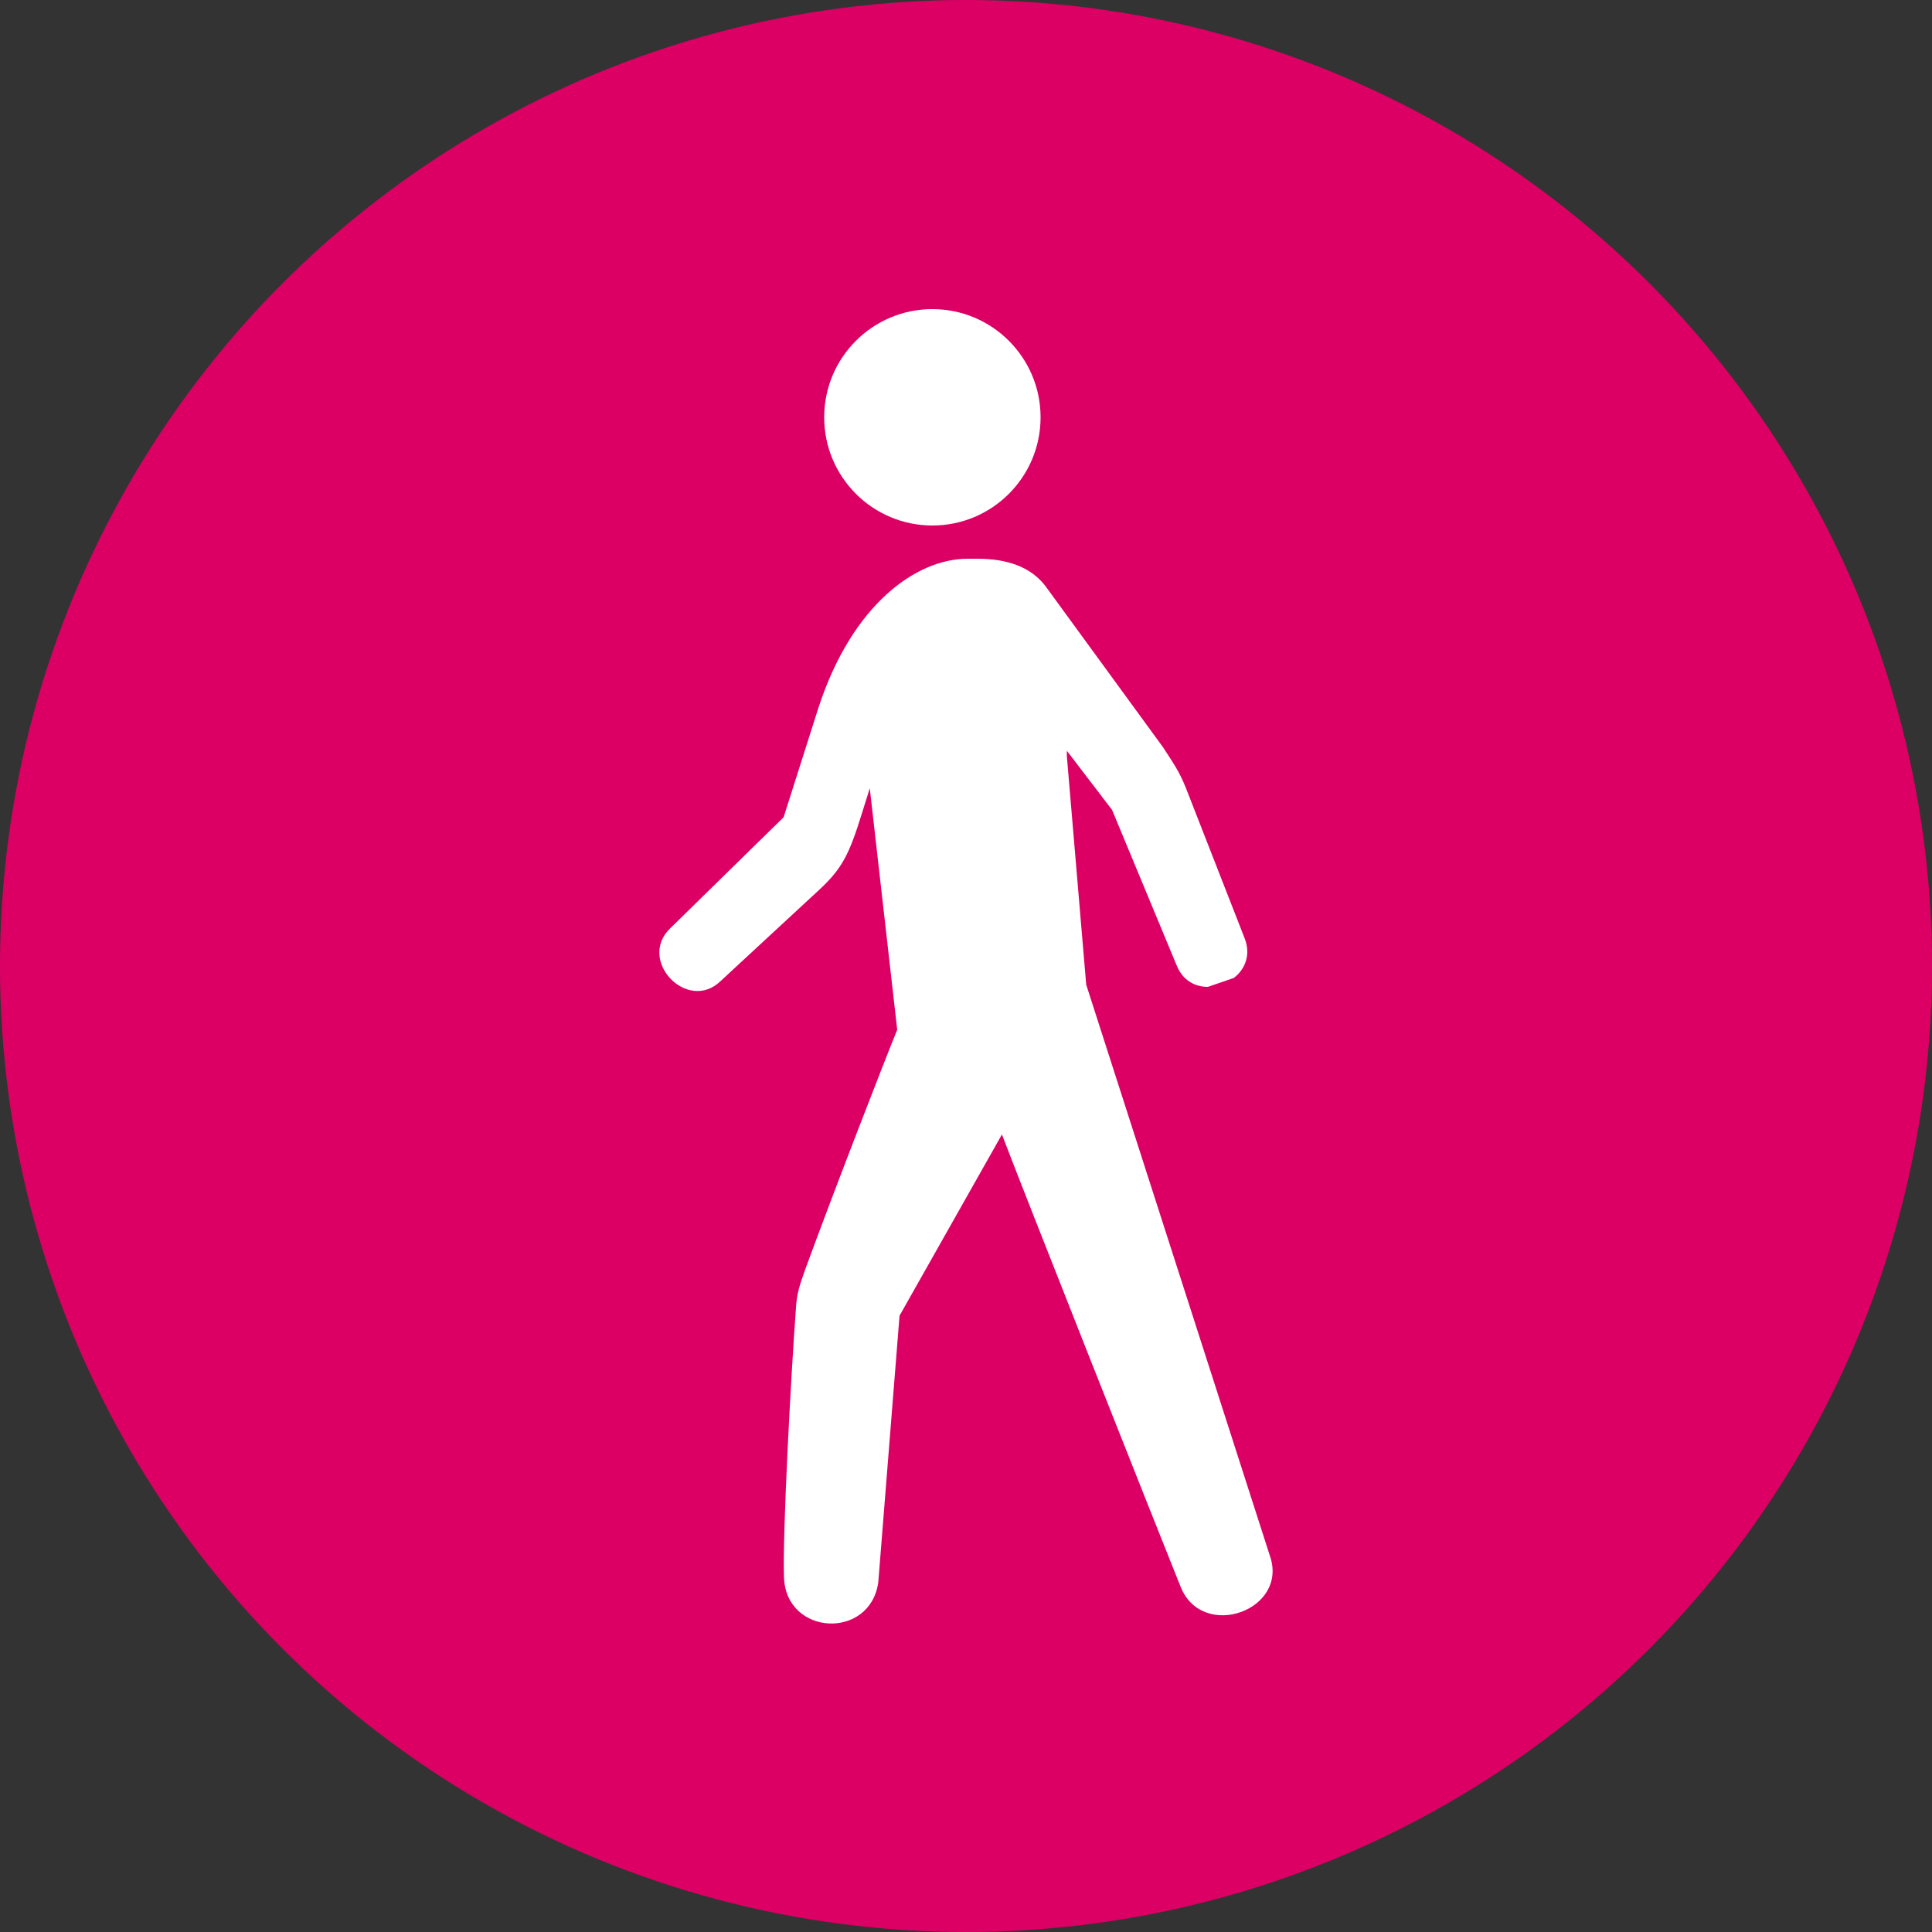 <?xml version="1.0" encoding="UTF-8"?><svg id="_レイヤー_2" xmlns="http://www.w3.org/2000/svg" width="50" height="50" viewBox="0 0 50 50"><rect x="0" y="0" width="50" height="50" fill="#333333" stroke="none"/><g id="IN_NUMBER"><g><circle cx="25" cy="25" r="25" style="fill:#dc0064;"/><g><circle cx="24.13" cy="10.8" r="2.8" style="fill:#fff;"/><path d="m28.11,25.47l-.5-5.9s0-.09,0-.14l1.17,1.53,1.67,4.02c.16.4.48.56.81.56l.67-.23c.29-.22.45-.6.28-1.03l-1.52-3.89c-.18-.45-.34-.66-.59-1.05l-3.05-4.18c-.37-.48-.97-.7-1.75-.7h-.26c-1.31,0-2.98,1.16-3.86,3.86l-.9,2.83-2.93,2.87c-.87.83.44,2.2,1.3,1.37l.42-.39h0s2.14-1.98,2.14-1.98c.59-.55.77-.92,1.09-1.95l.21-.67.71,6.25c-.3.73-1.63,4.15-2.38,6.2-.16.44-.22.66-.24.99-.14,1.89-.35,5.89-.31,6.99.06,1.51,2.23,1.61,2.44.12l.55-6.9,2.65-4.69c.51,1.35,4.06,10.31,4.63,11.72.57,1.39,2.81.59,2.3-.83l-4.75-14.77Z" style="fill:#fff;"/></g></g></g></svg>